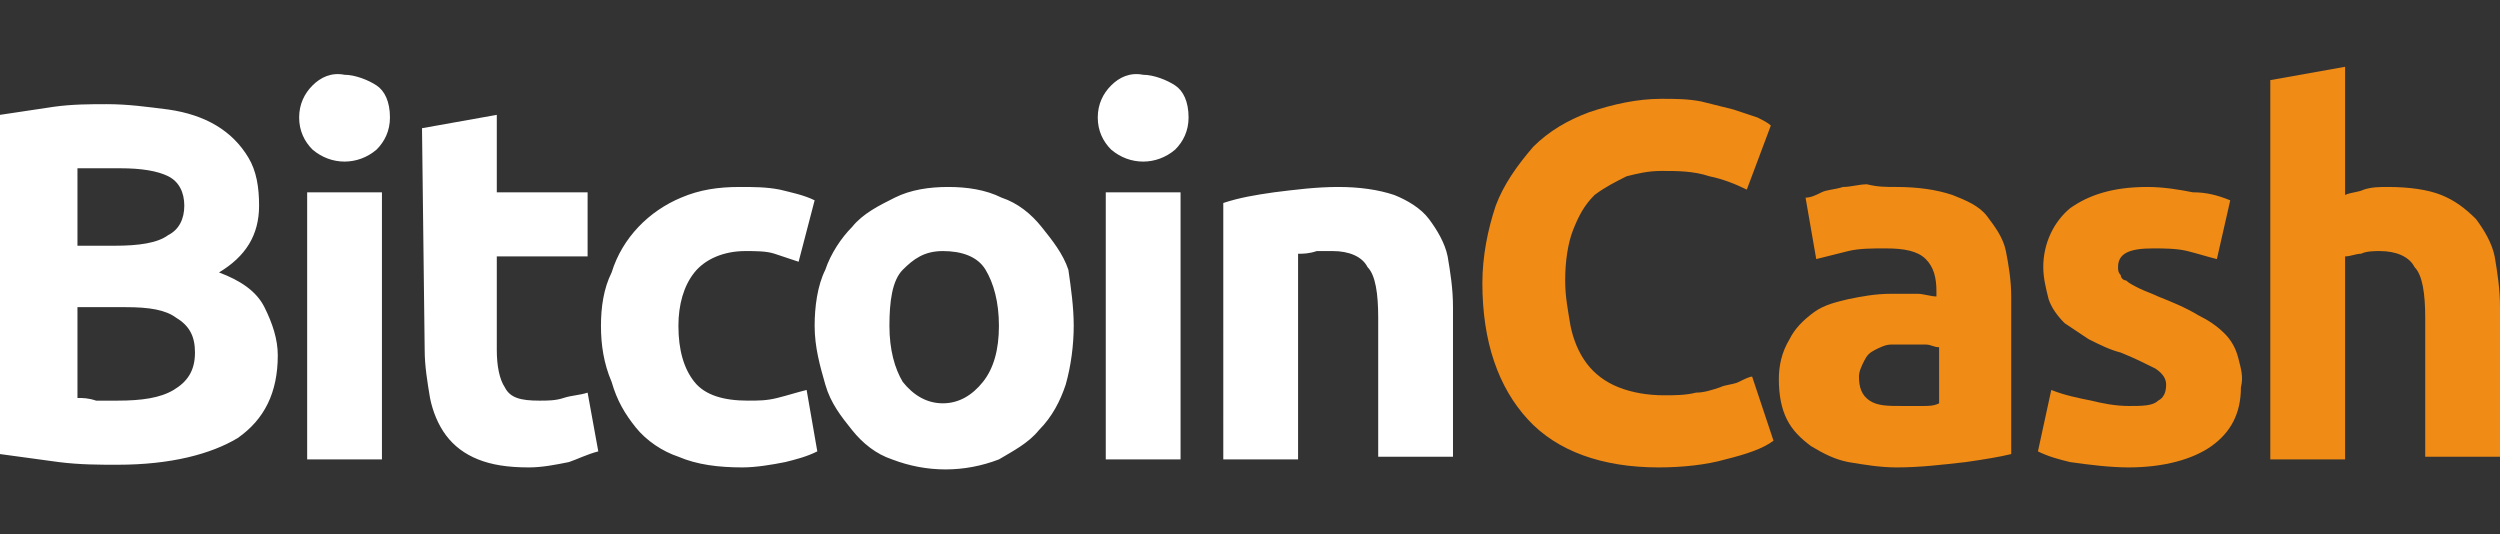 <?xml version="1.0" encoding="utf-8"?>
<!-- Generator: Adobe Illustrator 24.1.0, SVG Export Plug-In . SVG Version: 6.00 Build 0)  -->
<svg version="1.1" id="Layer_1" xmlns="http://www.w3.org/2000/svg" xmlns:xlink="http://www.w3.org/1999/xlink" x="0px" y="0px"
	 viewBox="0 0 93.6 20" style="enable-background:new 0 0 93.6 20;" xml:space="preserve">
<rect x="0" y="0" width="93.6" height="20" fill="#333333" stroke="none"/>
<style type="text/css">
	.st0{fill:#FFFFFF;}
	.st1{fill:#F08B16;}
</style>
<g id="XMLID_604_">
	<path id="XMLID_611_" class="st0" d="M4.4,17.4c-0.7,0-1.4,0-2.2-0.1C1.5,17.2,0.7,17.1,0,17V4.3C0.7,4.2,1.3,4.1,2,4
		c0.7-0.1,1.4-0.1,2-0.1c0.8,0,1.5,0.1,2.3,0.2C7,4.2,7.6,4.4,8.1,4.7C8.6,5,9,5.4,9.3,5.9S9.7,7,9.7,7.7c0,1.1-0.5,1.9-1.5,2.5
		c0.8,0.3,1.4,0.7,1.7,1.3c0.3,0.6,0.5,1.2,0.5,1.8c0,1.4-0.5,2.4-1.5,3.1C7.9,17,6.4,17.4,4.4,17.4z M2.9,9.2h1.4
		c0.9,0,1.6-0.1,2-0.4c0.4-0.2,0.6-0.6,0.6-1.1S6.7,6.8,6.3,6.6c-0.4-0.2-1-0.3-1.8-0.3c-0.3,0-0.5,0-0.8,0s-0.5,0-0.8,0L2.9,9.2
		L2.9,9.2z M2.9,11.5v3.4c0.2,0,0.4,0,0.7,0.1c0.3,0,0.5,0,0.8,0c0.9,0,1.6-0.1,2.1-0.4s0.8-0.7,0.8-1.4c0-0.6-0.2-1-0.7-1.3
		c-0.4-0.3-1-0.4-1.9-0.4L2.9,11.5L2.9,11.5z M14.6,4.4c0,0.5-0.2,0.9-0.5,1.2c-0.7,0.6-1.7,0.6-2.4,0c-0.3-0.3-0.5-0.7-0.5-1.2
		s0.2-0.9,0.5-1.2c0.3-0.3,0.7-0.5,1.2-0.4c0.4,0,0.9,0.2,1.2,0.4C14.4,3.4,14.6,3.8,14.6,4.4z M14.3,17.2h-2.8v-10h2.8V17.2z
		 M15.8,4.8l2.8-0.5v2.9H22v2.4h-3.4v3.5c0,0.6,0.1,1.1,0.3,1.4c0.2,0.4,0.6,0.5,1.3,0.5c0.3,0,0.6,0,0.9-0.1
		c0.3-0.1,0.6-0.1,0.9-0.2l0.4,2.2c-0.4,0.1-0.8,0.3-1.1,0.4c-0.5,0.1-1,0.2-1.5,0.2c-0.8,0-1.4-0.1-1.9-0.3
		c-0.5-0.2-0.9-0.5-1.2-0.9s-0.5-0.9-0.6-1.4c-0.1-0.6-0.2-1.2-0.2-1.8L15.8,4.8L15.8,4.8z M22.5,12.2c0-0.7,0.1-1.4,0.4-2
		c0.4-1.3,1.4-2.3,2.6-2.8C26.2,7.1,26.9,7,27.7,7c0.5,0,1,0,1.5,0.1c0.4,0.1,0.9,0.2,1.3,0.4l-0.6,2.3c-0.3-0.1-0.6-0.2-0.9-0.3
		s-0.7-0.1-1.1-0.1c-0.8,0-1.5,0.3-1.9,0.8s-0.6,1.2-0.6,2c0,0.9,0.2,1.6,0.6,2.1s1.1,0.7,2,0.7c0.4,0,0.7,0,1.1-0.1
		c0.4-0.1,0.7-0.2,1.1-0.3l0.4,2.3c-0.4,0.2-0.8,0.3-1.2,0.4c-0.5,0.1-1.1,0.2-1.6,0.2c-0.9,0-1.7-0.1-2.4-0.4
		c-0.6-0.2-1.2-0.6-1.6-1.1c-0.4-0.5-0.7-1-0.9-1.7C22.6,13.6,22.5,12.9,22.5,12.2z M40.2,12.2c0,0.7-0.1,1.5-0.3,2.2
		c-0.2,0.6-0.5,1.2-1,1.7c-0.4,0.5-1,0.8-1.5,1.1c-1.3,0.5-2.7,0.5-4,0c-0.6-0.2-1.1-0.6-1.5-1.1s-0.8-1-1-1.7s-0.4-1.4-0.4-2.2
		c0-0.7,0.1-1.5,0.4-2.1c0.2-0.6,0.6-1.2,1-1.6c0.4-0.5,1-0.8,1.6-1.1c0.6-0.3,1.3-0.4,2-0.4s1.4,0.1,2,0.4C38.1,7.6,38.6,8,39,8.5
		s0.8,1,1,1.6C40.1,10.8,40.2,11.5,40.2,12.2z M37.4,12.2c0-0.9-0.2-1.6-0.5-2.1S36,9.4,35.3,9.4s-1.1,0.3-1.5,0.7
		c-0.4,0.4-0.5,1.2-0.5,2.1s0.2,1.6,0.5,2.1c0.4,0.5,0.9,0.8,1.5,0.8s1.1-0.3,1.5-0.8C37.2,13.8,37.4,13.1,37.4,12.2z M44.5,4.4
		c0,0.5-0.2,0.9-0.5,1.2c-0.7,0.6-1.7,0.6-2.4,0c-0.3-0.3-0.5-0.7-0.5-1.2s0.2-0.9,0.5-1.2c0.3-0.3,0.7-0.5,1.2-0.4
		c0.4,0,0.9,0.2,1.2,0.4C44.3,3.4,44.5,3.8,44.5,4.4z M44.2,17.2h-2.8v-10h2.8V17.2z M45.8,7.6c0.6-0.2,1.2-0.3,1.9-0.4
		C48.5,7.1,49.3,7,50.1,7c0.8,0,1.5,0.1,2.1,0.3c0.5,0.2,1,0.5,1.3,0.9s0.6,0.9,0.7,1.4c0.1,0.6,0.2,1.2,0.2,1.9v5.6h-2.8v-5.2
		c0-0.9-0.1-1.6-0.4-1.9c-0.2-0.4-0.7-0.6-1.3-0.6c-0.2,0-0.4,0-0.6,0c-0.3,0.1-0.5,0.1-0.7,0.1v7.7h-2.8L45.8,7.6L45.8,7.6z"/>
	<path id="XMLID_605_" class="st1" d="M62.1,17.5c-2.1,0-3.8-0.6-4.9-1.8c-1.1-1.2-1.7-2.9-1.7-5.1c0-1,0.2-2,0.5-2.9
		c0.3-0.8,0.8-1.5,1.4-2.2c0.6-0.6,1.3-1,2.1-1.3c0.9-0.3,1.8-0.5,2.7-0.5c0.5,0,1,0,1.5,0.1c0.4,0.1,0.8,0.2,1.2,0.3
		c0.3,0.1,0.6,0.2,0.9,0.3c0.2,0.1,0.4,0.2,0.5,0.3l-0.9,2.4C65,6.9,64.5,6.7,64,6.6c-0.6-0.2-1.2-0.2-1.8-0.2
		c-0.5,0-0.9,0.1-1.3,0.2c-0.4,0.2-0.8,0.4-1.2,0.7c-0.4,0.4-0.6,0.8-0.8,1.3s-0.3,1.2-0.3,1.9c0,0.6,0.1,1.1,0.2,1.7
		c0.1,0.5,0.3,1,0.6,1.4s0.7,0.7,1.2,0.9s1.1,0.3,1.7,0.3c0.4,0,0.8,0,1.2-0.1c0.3,0,0.6-0.1,0.9-0.2c0.2-0.1,0.5-0.1,0.7-0.2
		s0.4-0.2,0.5-0.2l0.8,2.4c-0.4,0.3-1,0.5-1.8,0.7C63.9,17.4,63,17.5,62.1,17.5z M71,7c0.8,0,1.5,0.1,2.1,0.3c0.5,0.2,1,0.4,1.3,0.8
		s0.6,0.8,0.7,1.3c0.1,0.5,0.2,1.1,0.2,1.7V17c-0.4,0.1-1,0.2-1.7,0.3c-0.9,0.1-1.7,0.2-2.6,0.2c-0.6,0-1.2-0.1-1.8-0.2
		c-0.5-0.1-0.9-0.3-1.4-0.6c-0.4-0.3-0.7-0.6-0.9-1s-0.3-0.9-0.3-1.5c0-0.5,0.1-1,0.4-1.5c0.2-0.4,0.5-0.7,0.9-1s0.9-0.4,1.3-0.5
		c0.5-0.1,1-0.2,1.6-0.2c0.3,0,0.6,0,1,0c0.2,0,0.5,0.1,0.7,0.1v-0.2c0-0.5-0.1-0.9-0.4-1.2c-0.3-0.3-0.8-0.4-1.5-0.4
		c-0.5,0-1,0-1.4,0.1S68.4,9.6,68,9.7l-0.4-2.3c0.2,0,0.4-0.1,0.6-0.2C68.4,7.1,68.7,7.1,69,7c0.3,0,0.6-0.1,0.9-0.1
		C70.3,7,70.6,7,71,7z M71.2,15.2c0.3,0,0.5,0,0.8,0c0.2,0,0.4,0,0.6-0.1V13c-0.2,0-0.3-0.1-0.5-0.1s-0.4,0-0.6,0
		c-0.3,0-0.5,0-0.7,0s-0.4,0.1-0.6,0.2c-0.2,0.1-0.3,0.2-0.4,0.4s-0.2,0.4-0.2,0.6c0,0.4,0.1,0.7,0.4,0.9
		C70.3,15.2,70.7,15.2,71.2,15.2L71.2,15.2z M79.7,15.2c0.5,0,0.9,0,1.1-0.2c0.2-0.1,0.3-0.3,0.3-0.6c0-0.2-0.1-0.4-0.4-0.6
		c-0.4-0.2-0.8-0.4-1.3-0.6c-0.4-0.1-0.8-0.3-1.2-0.5c-0.3-0.2-0.6-0.4-0.9-0.6c-0.3-0.3-0.5-0.6-0.6-0.9c-0.1-0.4-0.2-0.8-0.2-1.2
		c0-0.9,0.4-1.7,1-2.2C78.2,7.3,79.1,7,80.4,7c0.6,0,1.2,0.1,1.7,0.2c0.5,0,0.9,0.1,1.4,0.3L83,9.7c-0.4-0.1-0.7-0.2-1.1-0.3
		c-0.4-0.1-0.9-0.1-1.3-0.1c-0.9,0-1.3,0.2-1.3,0.7c0,0.1,0,0.2,0.1,0.3c0,0.1,0.1,0.2,0.2,0.2c0.1,0.1,0.3,0.2,0.5,0.3
		c0.2,0.1,0.5,0.2,0.7,0.3c0.5,0.2,1,0.4,1.5,0.7c0.4,0.2,0.7,0.4,1,0.7c0.2,0.2,0.4,0.5,0.5,0.9s0.2,0.7,0.1,1.1
		c0,1-0.4,1.7-1.1,2.2c-0.7,0.5-1.8,0.8-3.1,0.8c-0.7,0-1.5-0.1-2.2-0.2c-0.4-0.1-0.8-0.2-1.2-0.4l0.5-2.3c0.5,0.2,1,0.3,1.5,0.4
		C78.7,15.1,79.2,15.2,79.7,15.2z M85,17.2V3l2.8-0.5v4.8c0.2-0.1,0.5-0.1,0.7-0.2C88.8,7,89.1,7,89.4,7c0.8,0,1.5,0.1,2,0.3
		c0.5,0.2,0.9,0.5,1.3,0.9c0.3,0.4,0.6,0.9,0.7,1.4c0.1,0.6,0.2,1.2,0.2,1.9v5.6h-2.8v-5.2c0-0.9-0.1-1.6-0.4-1.9
		c-0.2-0.4-0.7-0.6-1.3-0.6c-0.2,0-0.5,0-0.7,0.1c-0.2,0-0.4,0.1-0.6,0.1v7.6L85,17.2L85,17.2L85,17.2z"/>
</g>
</svg>
